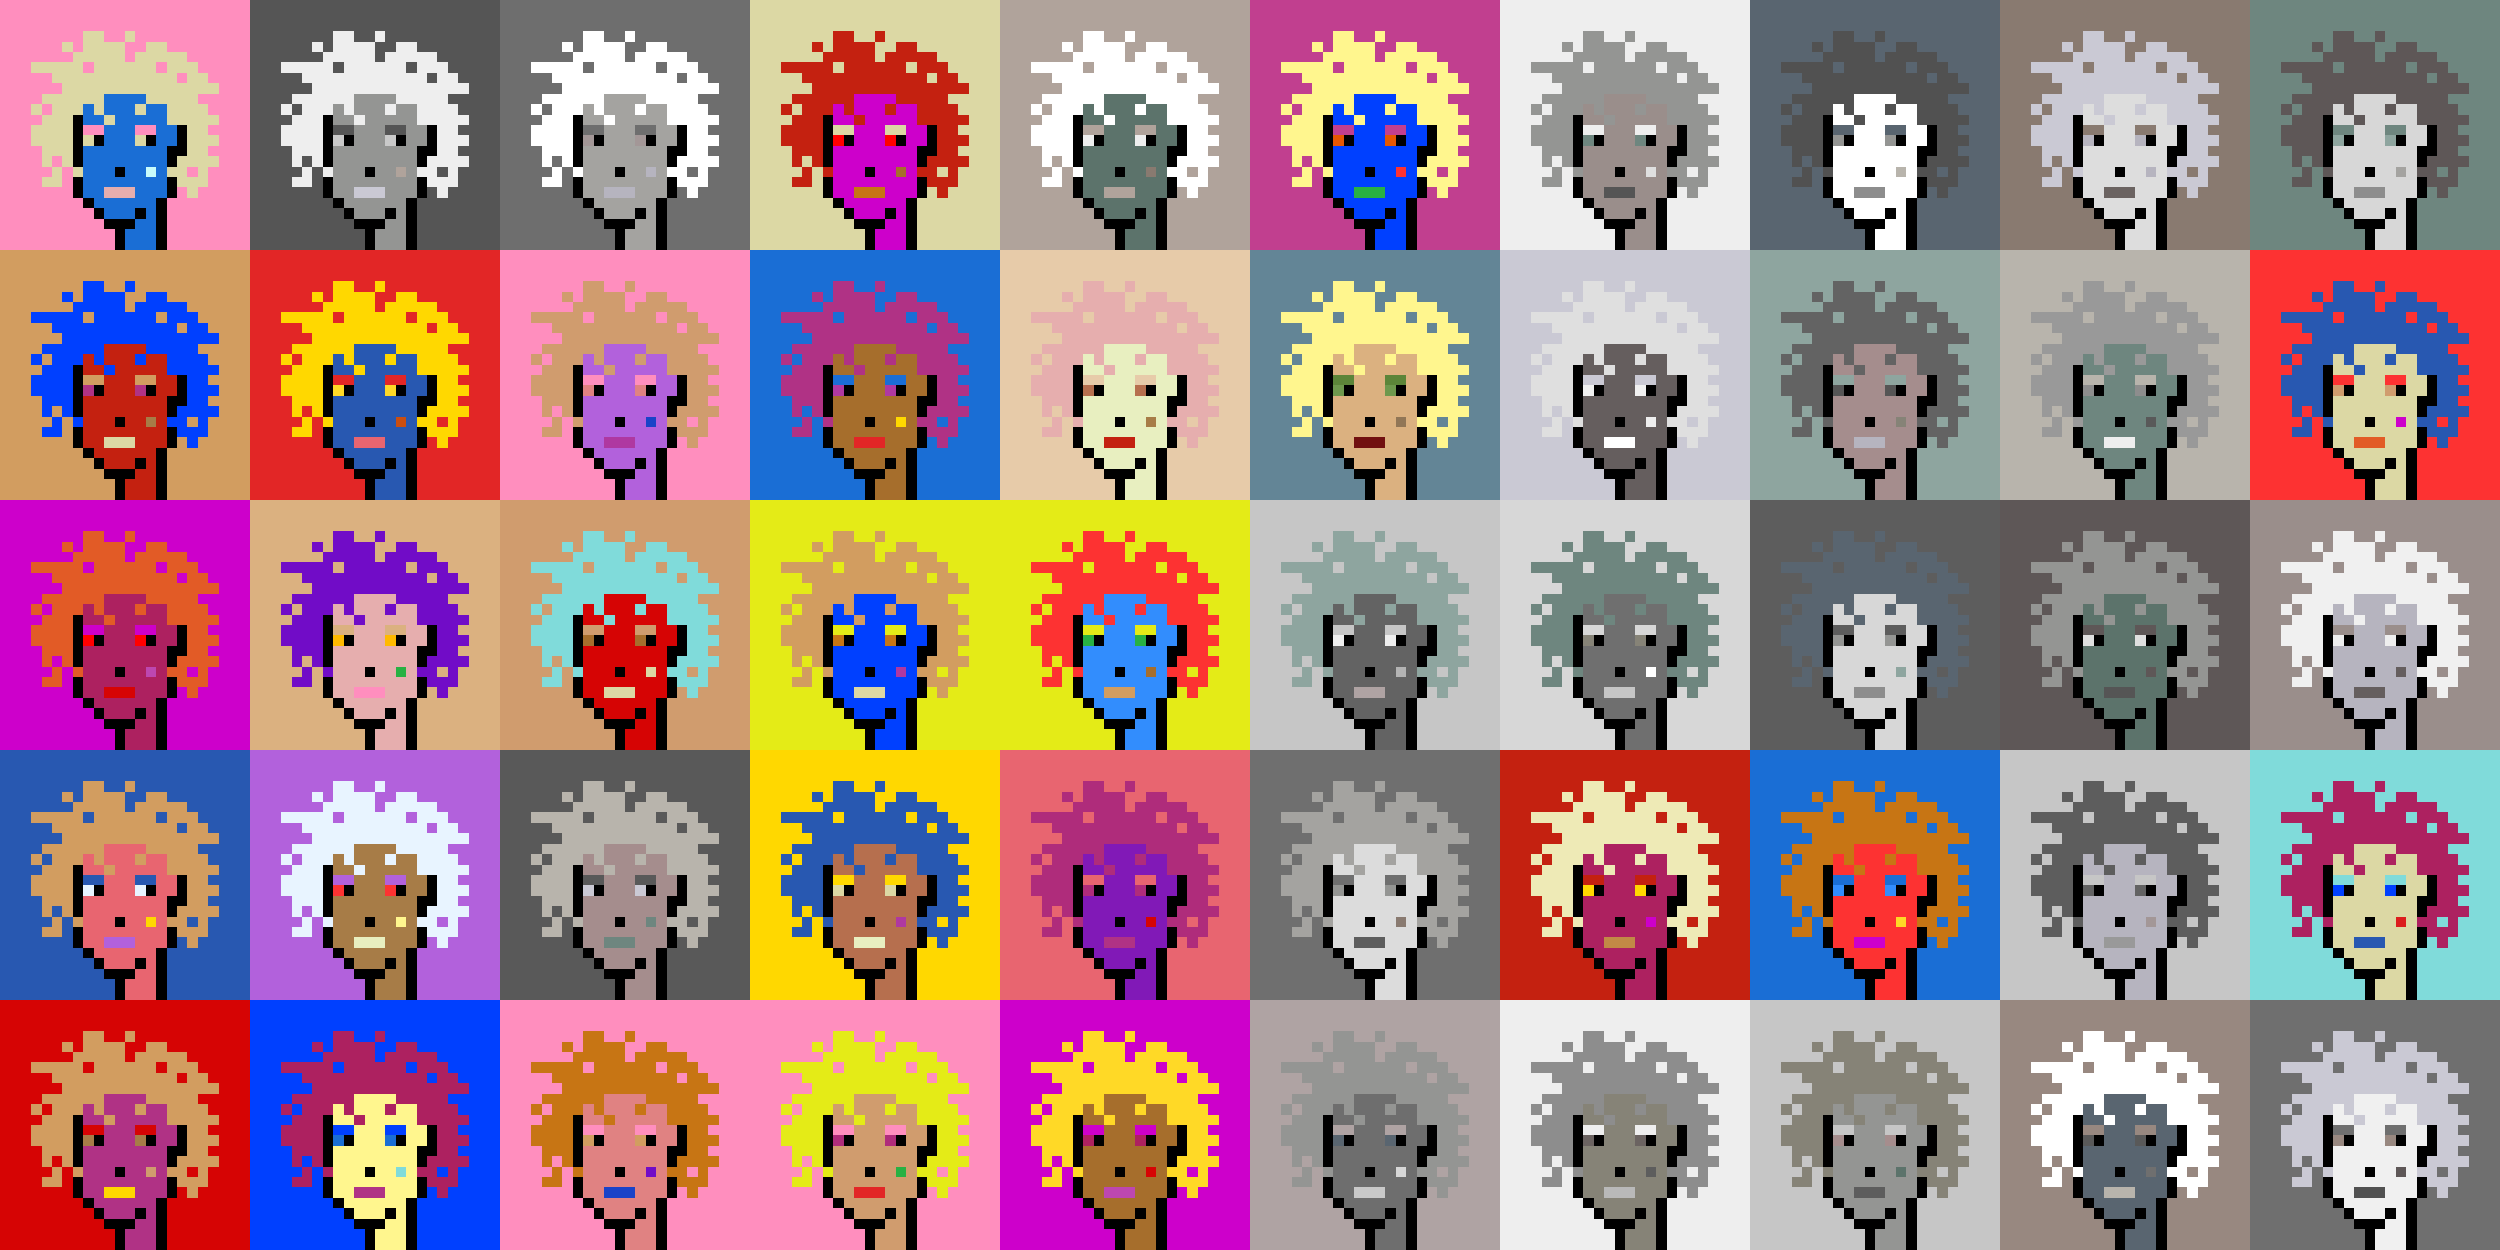 <svg shape-rendering="crispEdges" viewBox="0 0 240 120" xmlns="http://www.w3.org/2000/svg"><rect x="0" y="0" width="240" height="120" fill="#333333" stroke="none"/><style>rect{width:1px;height:1px}rect.bg{width:24px;height:24px}.c1{fill:#e7cba9}.c2{fill:#da8e66}.c3{fill:#ffd800}.c4{fill:#d60404}.c5{fill:#e86570}.c6{fill:#c77514}.c7{fill:#dc1d1d}.c8{fill:#ffc926}.c9{fill:#1a6ed5}.c10{fill:#d09c6e}.c11{fill:#fff68e}.c12{fill:#d29d60}.c13{fill:#80dbda}.c14{fill:#bd47b0}.c15{fill:#b261dc}.c16{fill:#0040ff}.c17{fill:#1a43c8}.c18{fill:#ff8ebe}.c19{fill:#c28946}.c20{fill:#a77c47}.c21{fill:#ffba00}.c22{fill:#ad2160}.c23{fill:#e25b26}.c24{fill:#c42110}.c25{fill:#b03285}.c26{fill:#ca4e11}.c27{fill:#c13f8f}.c28{fill:#e8efc0}.c29{fill:#b66f4e}.c30{fill:#9be0e0}.c31{fill:#e22626}.c32{fill:#2858b1}.c33{fill:#e8f4ff}.c34{fill:#28b143}.c35{fill:#8119b7}.c36{fill:#a66e2c}.c37{fill:#e4eb17}.c38{fill:#ff0000}.c39{fill:#328dfd}.c40{fill:#e08282}.c41{fill:#dcd8a4}.c42{fill:#d60000}.c43{fill:#cd00cb}.c44{fill:#710cc7}.c45{fill:#dbb180}.c46{fill:#ffd926}.c47{fill:#e6aeae}.c48{fill:#eeeab6}.c49{fill:#e65700}.c50{fill:#c8fbfb}.c51{fill:#af2c7b}.c52{fill:#af38a1}.c53{fill:#ff2a00}.c54{fill:#fd3232}.c55{fill:#a39797}.c56{fill:#ffffff}.c57{fill:#6f6f6f}.c58{fill:#afa3a3}.c59{fill:#655e5e}.c60{fill:#897a70}.c61{fill:#a58d8d}.c62{fill:#f0f0f0}.c63{fill:#949593}.c64{fill:#5c736b}.c65{fill:#596570}.c66{fill:#8d8d8d}.c67{fill:#8ea59f}.c68{fill:#5e5757}.c69{fill:#555555}.c70{fill:#595959}.c71{fill:#5d5d5d}.c72{fill:#b8b4ac}.c73{fill:#b1b1b1}.c74{fill:#b0a39b}.c75{fill:#d7d7d7}.c76{fill:#515151}.c77{fill:#b9b9b9}.c78{fill:#9a8e8b}.c79{fill:#636363}.c80{fill:#c6c6c6}.c81{fill:#dddddd}.c82{fill:#6b6361}.c83{fill:#b4b4b4}.c84{fill:#cac9d4}.c85{fill:#dcdcdc}.c86{fill:#6e867f}.c87{fill:#999999}.c88{fill:#dfdfdf}.c89{fill:#c9c9c9}.c90{fill:#988880}.c91{fill:#b6b4bf}.c92{fill:#868377}.c93{fill:#a4a3a0}.c94{fill:#eeeeee}.c95{fill:#6e6e6e}.c96{fill:#6e984d}.c97{fill:#fff68e}.c98{fill:#000000}.c99{fill:#711010}.c100{fill:#dbb180}.c101{fill:#917656}.c102{fill:#5c8539}.c103{fill:#638596}.c104{fill:#7b7b7b}.c105{fill:#d0d0d0}.c106{fill:#aeaeae}.c107{fill:#5e5e5e}.c108{fill:#727272}.c109{fill:#747474}.c110{fill:#373737}</style><defs><g id="h"><rect x="12" y="3"/><rect x="9" y="3"/><rect x="8" y="3"/><rect x="15" y="4"/><rect x="14" y="4"/><rect x="11" y="4"/><rect x="10" y="4"/><rect x="9" y="4"/><rect x="8" y="4"/><rect x="6" y="4"/><rect x="17" y="5"/><rect x="16" y="5"/><rect x="15" y="5"/><rect x="14" y="5"/><rect x="13" y="5"/><rect x="11" y="5"/><rect x="10" y="5"/><rect x="9" y="5"/><rect x="8" y="5"/><rect x="7" y="5"/><rect x="18" y="6"/><rect x="17" y="6"/><rect x="16" y="6"/><rect x="14" y="6"/><rect x="13" y="6"/><rect x="12" y="6"/><rect x="11" y="6"/><rect x="10" y="6"/><rect x="9" y="6"/><rect x="7" y="6"/><rect x="6" y="6"/><rect x="5" y="6"/><rect x="4" y="6"/><rect x="3" y="6"/><rect x="19" y="7"/><rect x="18" y="7"/><rect x="16" y="7"/><rect x="15" y="7"/><rect x="14" y="7"/><rect x="13" y="7"/><rect x="12" y="7"/><rect x="11" y="7"/><rect x="10" y="7"/><rect x="9" y="7"/><rect x="8" y="7"/><rect x="7" y="7"/><rect x="6" y="7"/><rect x="5" y="7"/><rect x="20" y="8"/><rect x="19" y="8"/><rect x="18" y="8"/><rect x="17" y="8"/><rect x="16" y="8"/><rect x="15" y="8"/><rect x="14" y="8"/><rect x="13" y="8"/><rect x="12" y="8"/><rect x="11" y="8"/><rect x="10" y="8"/><rect x="9" y="8"/><rect x="8" y="8"/><rect x="7" y="8"/><rect x="6" y="8"/><rect x="18" y="9"/><rect x="17" y="9"/><rect x="16" y="9"/><rect x="15" y="9"/><rect x="14" y="9"/><rect x="9" y="9"/><rect x="8" y="9"/><rect x="7" y="9"/><rect x="6" y="9"/><rect x="5" y="9"/><rect x="4" y="9"/><rect x="19" y="10"/><rect x="18" y="10"/><rect x="17" y="10"/><rect x="16" y="10"/><rect x="13" y="10"/><rect x="9" y="10"/><rect x="7" y="10"/><rect x="6" y="10"/><rect x="5" y="10"/><rect x="3" y="10"/><rect x="20" y="11"/><rect x="19" y="11"/><rect x="18" y="11"/><rect x="17" y="11"/><rect x="16" y="11"/><rect x="10" y="11"/><rect x="6" y="11"/><rect x="5" y="11"/><rect x="4" y="11"/><rect x="19" y="12"/><rect x="18" y="12"/><rect x="6" y="12"/><rect x="5" y="12"/><rect x="4" y="12"/><rect x="3" y="12"/><rect x="20" y="13"/><rect x="19" y="13"/><rect x="18" y="13"/><rect x="6" y="13"/><rect x="5" y="13"/><rect x="4" y="13"/><rect x="3" y="13"/><rect x="19" y="14"/><rect x="18" y="14"/><rect x="6" y="14"/><rect x="5" y="14"/><rect x="4" y="14"/><rect x="20" y="15"/><rect x="19" y="15"/><rect x="18" y="15"/><rect x="17" y="15"/><rect x="6" y="15"/><rect x="4" y="15"/><rect x="19" y="16"/><rect x="17" y="16"/><rect x="16" y="16"/><rect x="7" y="16"/><rect x="5" y="16"/><rect x="19" y="17"/><rect x="18" y="17"/><rect x="17" y="17"/><rect x="5" y="17"/><rect x="4" y="17"/><rect x="18" y="18"/></g><g id="s"><rect x="13" y="9"/> <rect x="12" y="9"/> <rect x="11" y="9"/> <rect x="10" y="9"/> <rect x="15" y="10"/> <rect x="14" y="10"/> <rect x="12" y="10"/> <rect x="11" y="10"/> <rect x="10" y="10"/> <rect x="8" y="10"/> <rect x="15" y="11"/> <rect x="14" y="11"/> <rect x="13" y="11"/> <rect x="12" y="11"/> <rect x="11" y="11"/> <rect x="9" y="11"/> <rect x="8" y="11"/> <rect x="16" y="12"/> <rect x="15" y="12"/> <rect x="12" y="12"/> <rect x="11" y="12"/> <rect x="10" y="12"/> <rect x="16" y="13"/> <rect x="15" y="13"/> <rect x="12" y="13"/> <rect x="11" y="13"/> <rect x="10" y="13"/> <rect x="15" y="14"/> <rect x="14" y="14"/> <rect x="13" y="14"/> <rect x="12" y="14"/> <rect x="11" y="14"/> <rect x="10" y="14"/> <rect x="9" y="14"/> <rect x="8" y="14"/> <rect x="15" y="15"/> <rect x="14" y="15"/> <rect x="13" y="15"/> <rect x="12" y="15"/> <rect x="11" y="15"/> <rect x="10" y="15"/> <rect x="9" y="15"/> <rect x="8" y="15"/> <rect x="15" y="16"/> <rect x="13" y="16"/> <rect x="12" y="16"/> <rect x="10" y="16"/> <rect x="9" y="16"/> <rect x="8" y="16"/> <rect x="15" y="17"/> <rect x="14" y="17"/> <rect x="13" y="17"/> <rect x="12" y="17"/> <rect x="11" y="17"/> <rect x="10" y="17"/> <rect x="9" y="17"/> <rect x="8" y="17"/> <rect x="15" y="18"/> <rect x="14" y="18"/> <rect x="13" y="18"/> <rect x="9" y="18"/> <rect x="8" y="18"/> <rect x="14" y="19"/> <rect x="13" y="19"/> <rect x="12" y="19"/> <rect x="11" y="19"/> <rect x="10" y="19"/> <rect x="9" y="19"/> <rect x="14" y="20"/> <rect x="12" y="20"/> <rect x="11" y="20"/> <rect x="10" y="20"/> <rect x="14" y="21"/> <rect x="13" y="21"/> <rect x="14" y="22"/> <rect x="13" y="22"/> <rect x="12" y="22"/> <rect x="14" y="23"/> <rect x="13" y="23"/> <rect x="12" y="23"/></g><g id="o"><rect x="7" y="11" /><rect x="17" y="12" /><rect x="7" y="12" /><rect x="17" y="13" /><rect x="14" y="13" /><rect x="9" y="13" /><rect x="7" y="13" /><rect x="17" y="14" /><rect x="16" y="14" /><rect x="7" y="14" /><rect x="16" y="15" /><rect x="7" y="15" /><rect x="11" y="16" /><rect x="16" y="17" /><rect x="7" y="17" /><rect x="16" y="18" /><rect x="7" y="18" /><rect x="15" y="19" /><rect x="8" y="19" /><rect x="15" y="20" /><rect x="13" y="20" /><rect x="9" y="20" /><rect x="15" y="21" /><rect x="12" y="21" /><rect x="11" y="21" /><rect x="10" y="21" /><rect x="15" y="22" /><rect x="11" y="22" /><rect x="15" y="23" /><rect x="11" y="23" /></g><g id="de"><rect x="14" y="12" /><rect x="13" y="12" /><rect x="9" y="12" /><rect x="8" y="12" /></g><g id="le"><rect x="13" y="13" /><rect x="8" y="13" /></g><g id="l"><rect x="12" y="18" /><rect x="11" y="18" /><rect x="10" y="18" /></g><g id="m"><rect x="14" y="16" /></g></defs><g transform="translate(0, 0)"><rect class="bg c18"></rect><use href="#h" class="c41" /><use href="#s" class="c9" /><use href="#de" class="c18" /><use href="#le" class="c41" /><use href="#m" class="c50" /><use href="#l" class="c47" /><use href="#o" fill="black" /></g><g transform="translate(24, 0)"><rect class="bg c69"></rect><use href="#h" class="c94" /><use href="#s" class="c63" /><use href="#de" class="c69" /><use href="#le" class="c89" /><use href="#m" class="c74" /><use href="#l" class="c84" /><use href="#o" fill="black" /></g><g transform="translate(48, 0)"><rect class="bg c95"></rect><use href="#h" class="c56" /><use href="#s" class="c93" /><use href="#de" class="c95" /><use href="#le" class="c55" /><use href="#m" class="c91" /><use href="#l" class="c91" /><use href="#o" fill="black" /></g><g transform="translate(72, 0)"><rect class="bg c41"></rect><use href="#h" class="c24" /><use href="#s" class="c43" /><use href="#de" class="c41" /><use href="#le" class="c38" /><use href="#m" class="c36" /><use href="#l" class="c6" /><use href="#o" fill="black" /></g><g transform="translate(96, 0)"><rect class="bg c74"></rect><use href="#h" class="c56" /><use href="#s" class="c64" /><use href="#de" class="c74" /><use href="#le" class="c94" /><use href="#m" class="c60" /><use href="#l" class="c74" /><use href="#o" fill="black" /></g><g transform="translate(120, 0)"><rect class="bg c27"></rect><use href="#h" class="c11" /><use href="#s" class="c16" /><use href="#de" class="c27" /><use href="#le" class="c49" /><use href="#m" class="c54" /><use href="#l" class="c34" /><use href="#o" fill="black" /></g><g transform="translate(144, 0)"><rect class="bg c94"></rect><use href="#h" class="c63" /><use href="#s" class="c78" /><use href="#de" class="c94" /><use href="#le" class="c86" /><use href="#m" class="c88" /><use href="#l" class="c69" /><use href="#o" fill="black" /></g><g transform="translate(168, 0)"><rect class="bg c65"></rect><use href="#h" class="c76" /><use href="#s" class="c56" /><use href="#de" class="c65" /><use href="#le" class="c63" /><use href="#m" class="c72" /><use href="#l" class="c66" /><use href="#o" fill="black" /></g><g transform="translate(192, 0)"><rect class="bg c60"></rect><use href="#h" class="c84" /><use href="#s" class="c81" /><use href="#de" class="c60" /><use href="#le" class="c91" /><use href="#m" class="c91" /><use href="#l" class="c82" /><use href="#o" fill="black" /></g><g transform="translate(216, 0)"><rect class="bg c86"></rect><use href="#h" class="c68" /><use href="#s" class="c75" /><use href="#de" class="c86" /><use href="#le" class="c67" /><use href="#m" class="c93" /><use href="#l" class="c66" /><use href="#o" fill="black" /></g><g transform="translate(0, 24)"><rect class="bg c12"></rect><use href="#h" class="c16" /><use href="#s" class="c24" /><use href="#de" class="c12" /><use href="#le" class="c25" /><use href="#m" class="c20" /><use href="#l" class="c41" /><use href="#o" fill="black" /></g><g transform="translate(24, 24)"><rect class="bg c31"></rect><use href="#h" class="c3" /><use href="#s" class="c32" /><use href="#de" class="c31" /><use href="#le" class="c46" /><use href="#m" class="c26" /><use href="#l" class="c5" /><use href="#o" fill="black" /></g><g transform="translate(48, 24)"><rect class="bg c18"></rect><use href="#h" class="c10" /><use href="#s" class="c15" /><use href="#de" class="c18" /><use href="#le" class="c40" /><use href="#m" class="c17" /><use href="#l" class="c52" /><use href="#o" fill="black" /></g><g transform="translate(72, 24)"><rect class="bg c9"></rect><use href="#h" class="c25" /><use href="#s" class="c36" /><use href="#de" class="c9" /><use href="#le" class="c52" /><use href="#m" class="c3" /><use href="#l" class="c31" /><use href="#o" fill="black" /></g><g transform="translate(96, 24)"><rect class="bg c1"></rect><use href="#h" class="c47" /><use href="#s" class="c28" /><use href="#de" class="c1" /><use href="#le" class="c29" /><use href="#m" class="c20" /><use href="#l" class="c24" /><use href="#o" fill="black" /></g><g transform="translate(120, 24)"><rect class="bg c103"></rect><use href="#h" class="c97" /><use href="#s" class="c100" /><use href="#de" class="c102" /><use href="#le" class="c96" /><use href="#m" class="c101" /><use href="#l" class="c99" /><use href="#o" fill="black" /></g><g transform="translate(144, 24)"><rect class="bg c84"></rect><use href="#h" class="c88" /><use href="#s" class="c59" /><use href="#de" class="c84" /><use href="#le" class="c62" /><use href="#m" class="c94" /><use href="#l" class="c56" /><use href="#o" fill="black" /></g><g transform="translate(168, 24)"><rect class="bg c67"></rect><use href="#h" class="c79" /><use href="#s" class="c61" /><use href="#de" class="c67" /><use href="#le" class="c69" /><use href="#m" class="c92" /><use href="#l" class="c91" /><use href="#o" fill="black" /></g><g transform="translate(192, 24)"><rect class="bg c72"></rect><use href="#h" class="c87" /><use href="#s" class="c86" /><use href="#de" class="c72" /><use href="#le" class="c66" /><use href="#m" class="c70" /><use href="#l" class="c94" /><use href="#o" fill="black" /></g><g transform="translate(216, 24)"><rect class="bg c54"></rect><use href="#h" class="c32" /><use href="#s" class="c41" /><use href="#de" class="c54" /><use href="#le" class="c10" /><use href="#m" class="c43" /><use href="#l" class="c23" /><use href="#o" fill="black" /></g><g transform="translate(0, 48)"><rect class="bg c43"></rect><use href="#h" class="c23" /><use href="#s" class="c22" /><use href="#de" class="c43" /><use href="#le" class="c38" /><use href="#m" class="c14" /><use href="#l" class="c4" /><use href="#o" fill="black" /></g><g transform="translate(24, 48)"><rect class="bg c45"></rect><use href="#h" class="c44" /><use href="#s" class="c47" /><use href="#de" class="c45" /><use href="#le" class="c21" /><use href="#m" class="c34" /><use href="#l" class="c18" /><use href="#o" fill="black" /></g><g transform="translate(48, 48)"><rect class="bg c10"></rect><use href="#h" class="c13" /><use href="#s" class="c4" /><use href="#de" class="c10" /><use href="#le" class="c36" /><use href="#m" class="c41" /><use href="#l" class="c41" /><use href="#o" fill="black" /></g><g transform="translate(72, 48)"><rect class="bg c37"></rect><use href="#h" class="c12" /><use href="#s" class="c16" /><use href="#de" class="c37" /><use href="#le" class="c6" /><use href="#m" class="c52" /><use href="#l" class="c41" /><use href="#o" fill="black" /></g><g transform="translate(96, 48)"><rect class="bg c37"></rect><use href="#h" class="c54" /><use href="#s" class="c39" /><use href="#de" class="c37" /><use href="#le" class="c34" /><use href="#m" class="c36" /><use href="#l" class="c12" /><use href="#o" fill="black" /></g><g transform="translate(120, 48)"><rect class="bg c80"></rect><use href="#h" class="c67" /><use href="#s" class="c79" /><use href="#de" class="c80" /><use href="#le" class="c94" /><use href="#m" class="c83" /><use href="#l" class="c58" /><use href="#o" fill="black" /></g><g transform="translate(144, 48)"><rect class="bg c75"></rect><use href="#h" class="c86" /><use href="#s" class="c57" /><use href="#de" class="c75" /><use href="#le" class="c92" /><use href="#m" class="c56" /><use href="#l" class="c80" /><use href="#o" fill="black" /></g><g transform="translate(168, 48)"><rect class="bg c71"></rect><use href="#h" class="c65" /><use href="#s" class="c75" /><use href="#de" class="c71" /><use href="#le" class="c63" /><use href="#m" class="c67" /><use href="#l" class="c66" /><use href="#o" fill="black" /></g><g transform="translate(192, 48)"><rect class="bg c68"></rect><use href="#h" class="c63" /><use href="#s" class="c64" /><use href="#de" class="c68" /><use href="#le" class="c88" /><use href="#m" class="c68" /><use href="#l" class="c69" /><use href="#o" fill="black" /></g><g transform="translate(216, 48)"><rect class="bg c78"></rect><use href="#h" class="c62" /><use href="#s" class="c91" /><use href="#de" class="c78" /><use href="#le" class="c94" /><use href="#m" class="c59" /><use href="#l" class="c59" /><use href="#o" fill="black" /></g><g transform="translate(0, 72)"><rect class="bg c32"></rect><use href="#h" class="c12" /><use href="#s" class="c5" /><use href="#de" class="c32" /><use href="#le" class="c33" /><use href="#m" class="c3" /><use href="#l" class="c15" /><use href="#o" fill="black" /></g><g transform="translate(24, 72)"><rect class="bg c15"></rect><use href="#h" class="c33" /><use href="#s" class="c20" /><use href="#de" class="c15" /><use href="#le" class="c54" /><use href="#m" class="c11" /><use href="#l" class="c28" /><use href="#o" fill="black" /></g><g transform="translate(48, 72)"><rect class="bg c70"></rect><use href="#h" class="c72" /><use href="#s" class="c61" /><use href="#de" class="c70" /><use href="#le" class="c84" /><use href="#m" class="c86" /><use href="#l" class="c86" /><use href="#o" fill="black" /></g><g transform="translate(72, 72)"><rect class="bg c3"></rect><use href="#h" class="c32" /><use href="#s" class="c29" /><use href="#de" class="c3" /><use href="#le" class="c41" /><use href="#m" class="c52" /><use href="#l" class="c28" /><use href="#o" fill="black" /></g><g transform="translate(96, 72)"><rect class="bg c5"></rect><use href="#h" class="c51" /><use href="#s" class="c35" /><use href="#de" class="c5" /><use href="#le" class="c51" /><use href="#m" class="c4" /><use href="#l" class="c25" /><use href="#o" fill="black" /></g><g transform="translate(120, 72)"><rect class="bg c57"></rect><use href="#h" class="c93" /><use href="#s" class="c85" /><use href="#de" class="c57" /><use href="#le" class="c63" /><use href="#m" class="c60" /><use href="#l" class="c71" /><use href="#o" fill="black" /></g><g transform="translate(144, 72)"><rect class="bg c24"></rect><use href="#h" class="c48" /><use href="#s" class="c22" /><use href="#de" class="c24" /><use href="#le" class="c3" /><use href="#m" class="c43" /><use href="#l" class="c19" /><use href="#o" fill="black" /></g><g transform="translate(168, 72)"><rect class="bg c9"></rect><use href="#h" class="c6" /><use href="#s" class="c54" /><use href="#de" class="c9" /><use href="#le" class="c39" /><use href="#m" class="c46" /><use href="#l" class="c43" /><use href="#o" fill="black" /></g><g transform="translate(192, 72)"><rect class="bg c80"></rect><use href="#h" class="c71" /><use href="#s" class="c91" /><use href="#de" class="c80" /><use href="#le" class="c79" /><use href="#m" class="c55" /><use href="#l" class="c87" /><use href="#o" fill="black" /></g><g transform="translate(216, 72)"><rect class="bg c13"></rect><use href="#h" class="c22" /><use href="#s" class="c41" /><use href="#de" class="c13" /><use href="#le" class="c16" /><use href="#m" class="c7" /><use href="#l" class="c32" /><use href="#o" fill="black" /></g><g transform="translate(0, 96)"><rect class="bg c4"></rect><use href="#h" class="c12" /><use href="#s" class="c25" /><use href="#de" class="c4" /><use href="#le" class="c20" /><use href="#m" class="c10" /><use href="#l" class="c3" /><use href="#o" fill="black" /></g><g transform="translate(24, 96)"><rect class="bg c16"></rect><use href="#h" class="c22" /><use href="#s" class="c11" /><use href="#de" class="c16" /><use href="#le" class="c9" /><use href="#m" class="c13" /><use href="#l" class="c25" /><use href="#o" fill="black" /></g><g transform="translate(48, 96)"><rect class="bg c18"></rect><use href="#h" class="c6" /><use href="#s" class="c40" /><use href="#de" class="c18" /><use href="#le" class="c12" /><use href="#m" class="c44" /><use href="#l" class="c17" /><use href="#o" fill="black" /></g><g transform="translate(72, 96)"><rect class="bg c18"></rect><use href="#h" class="c37" /><use href="#s" class="c10" /><use href="#de" class="c18" /><use href="#le" class="c51" /><use href="#m" class="c34" /><use href="#l" class="c31" /><use href="#o" fill="black" /></g><g transform="translate(96, 96)"><rect class="bg c43"></rect><use href="#h" class="c46" /><use href="#s" class="c36" /><use href="#de" class="c43" /><use href="#le" class="c22" /><use href="#m" class="c4" /><use href="#l" class="c14" /><use href="#o" fill="black" /></g><g transform="translate(120, 96)"><rect class="bg c58"></rect><use href="#h" class="c63" /><use href="#s" class="c95" /><use href="#de" class="c58" /><use href="#le" class="c65" /><use href="#m" class="c75" /><use href="#l" class="c89" /><use href="#o" fill="black" /></g><g transform="translate(144, 96)"><rect class="bg c94"></rect><use href="#h" class="c66" /><use href="#s" class="c92" /><use href="#de" class="c94" /><use href="#le" class="c82" /><use href="#m" class="c71" /><use href="#l" class="c77" /><use href="#o" fill="black" /></g><g transform="translate(168, 96)"><rect class="bg c80"></rect><use href="#h" class="c92" /><use href="#s" class="c63" /><use href="#de" class="c80" /><use href="#le" class="c61" /><use href="#m" class="c64" /><use href="#l" class="c71" /><use href="#o" fill="black" /></g><g transform="translate(192, 96)"><rect class="bg c90"></rect><use href="#h" class="c56" /><use href="#s" class="c65" /><use href="#de" class="c90" /><use href="#le" class="c70" /><use href="#m" class="c57" /><use href="#l" class="c72" /><use href="#o" fill="black" /></g><g transform="translate(216, 96)"><rect class="bg c57"></rect><use href="#h" class="c84" /><use href="#s" class="c62" /><use href="#de" class="c57" /><use href="#le" class="c90" /><use href="#m" class="c68" /><use href="#l" class="c76" /><use href="#o" fill="black" /></g></svg>